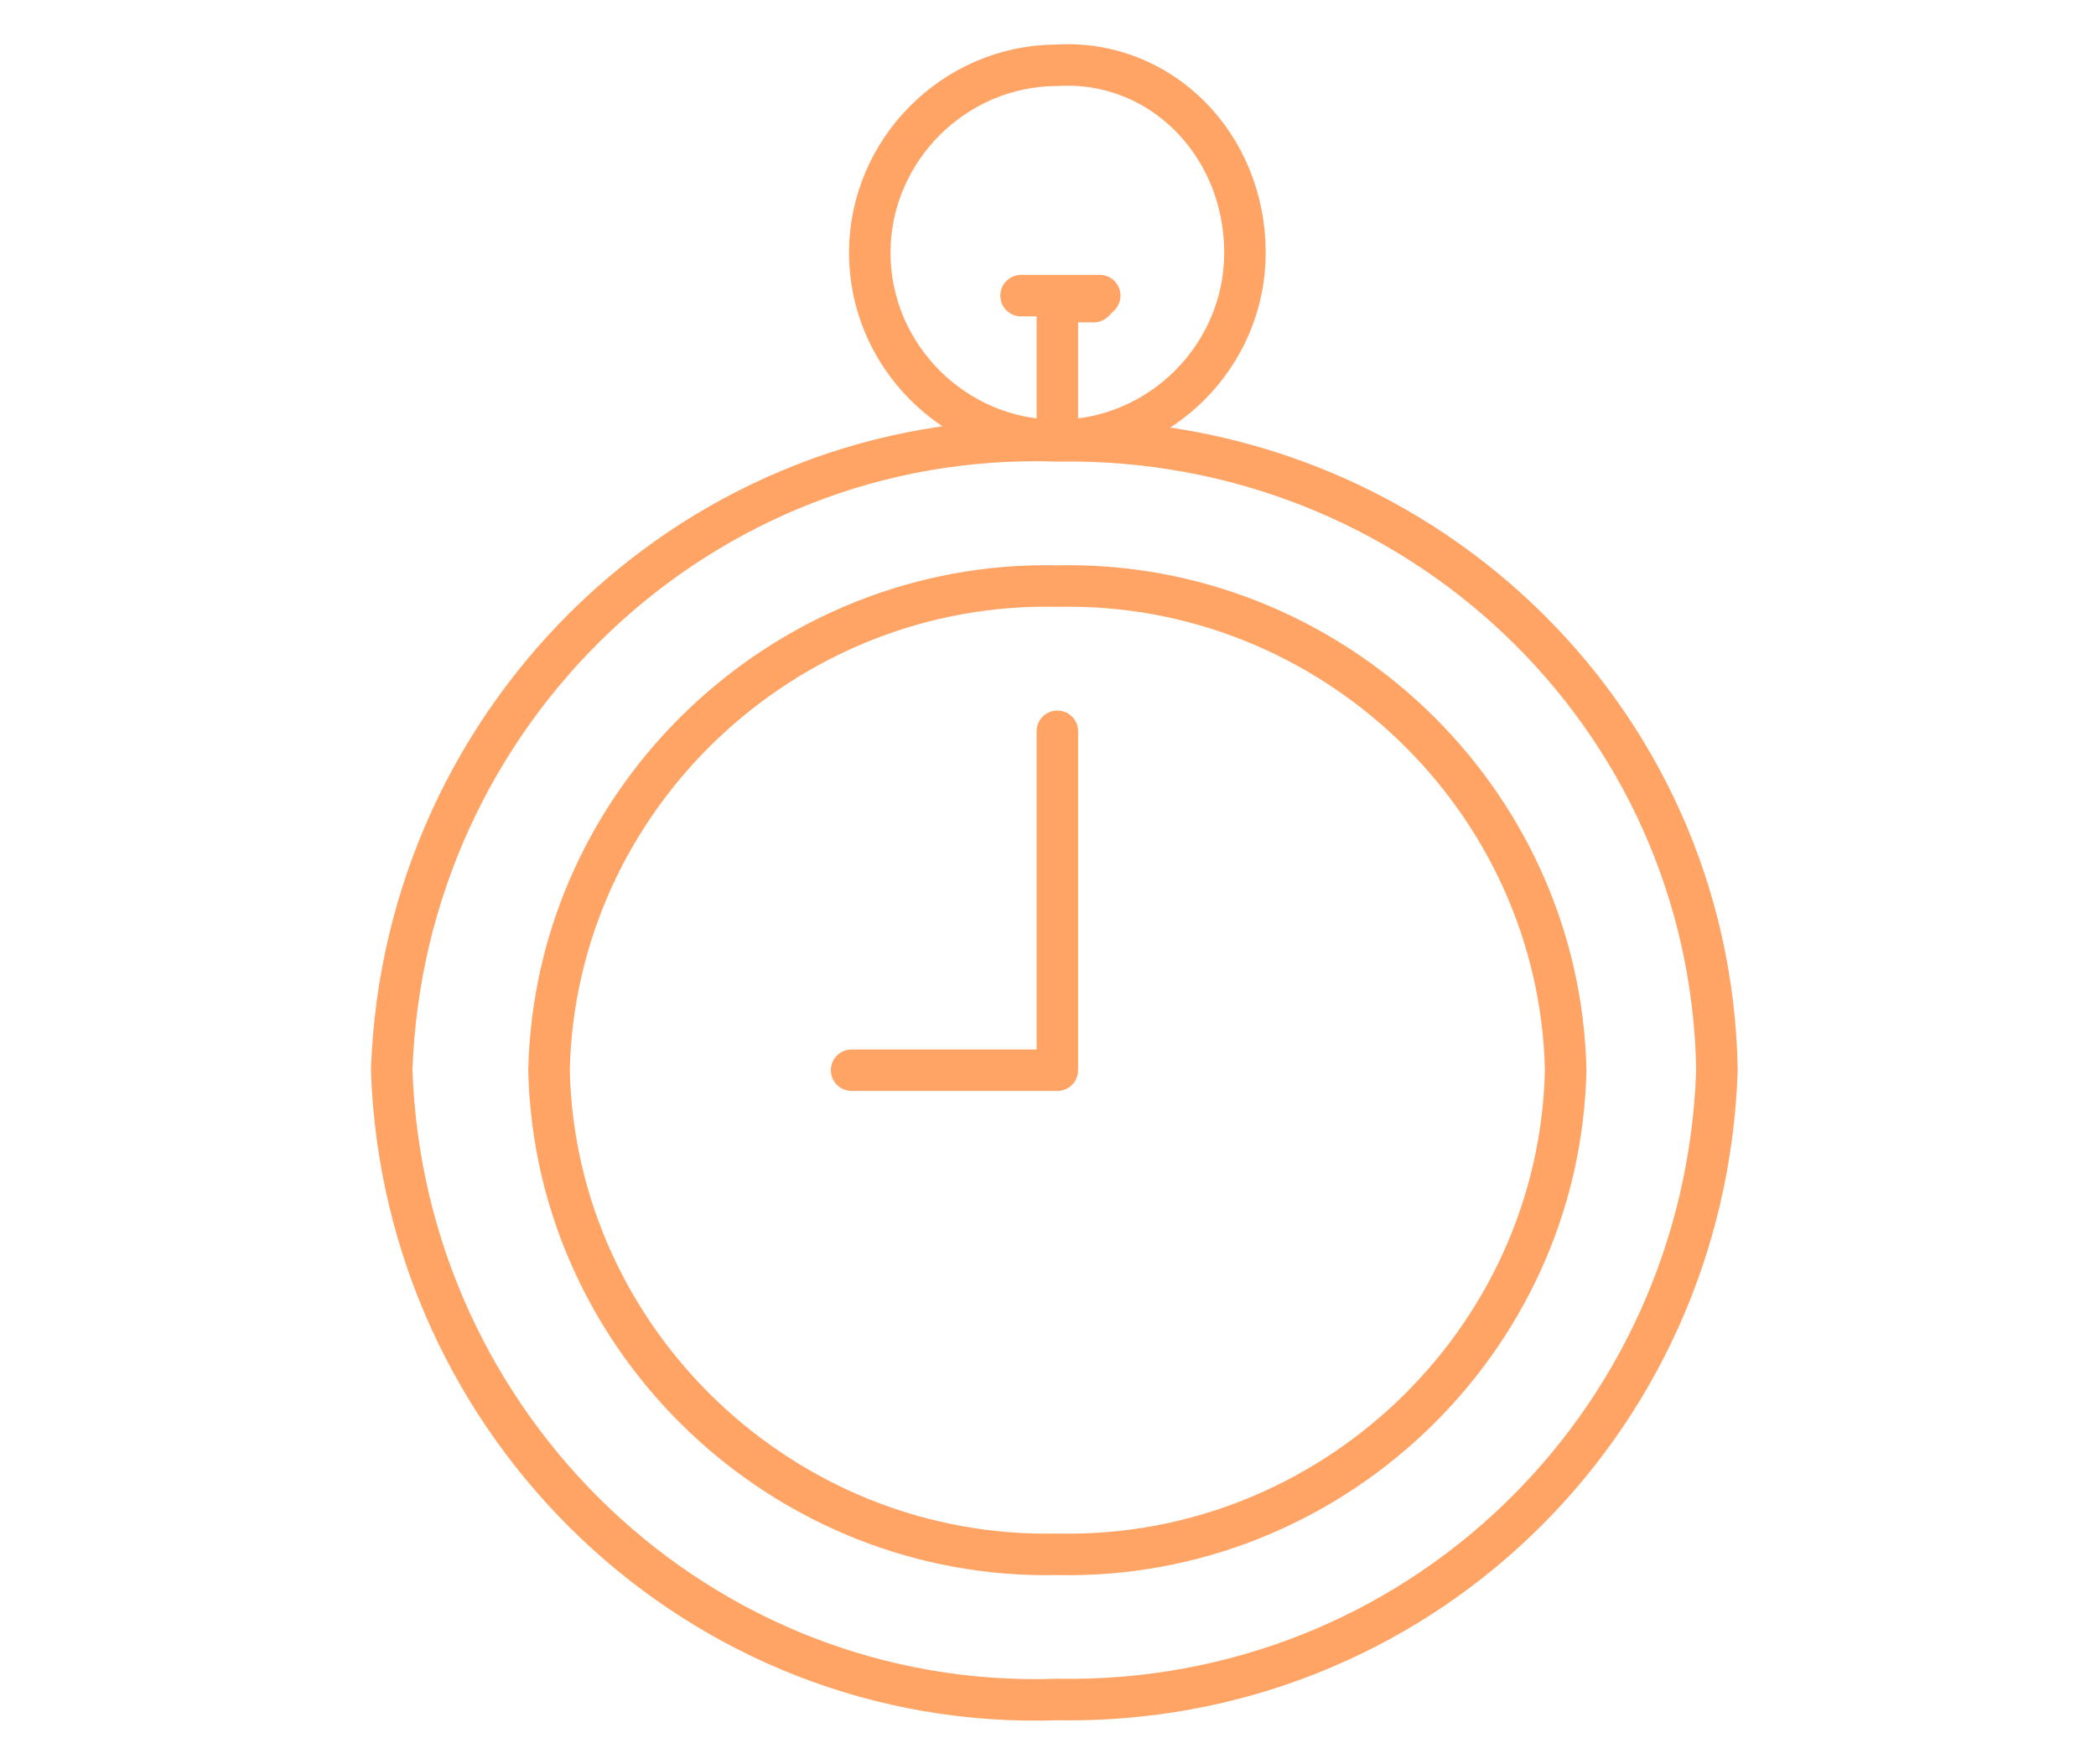 <?xml version="1.0" encoding="UTF-8"?> <svg xmlns="http://www.w3.org/2000/svg" viewBox="0 0 101 85"><path d="M59.99 12.185c0 4.957-4.082 9.04-9.04 9.04-4.956 0-9.039-4.083-9.039-9.04 0-4.957 4.083-9.04 9.04-9.04 4.957-.291 9.04 3.791 9.04 9.04zm-6.998 2.06h0-3.79 1.749v6.998h0v-6.707h1.75l.291-.292zm29.743 37.324c-.583 17.204-14.58 30.618-31.784 30.326-17.205.584-31.493-13.122-32.076-30.326 0 0 0 0 0 0 .583-17.204 14.871-30.91 32.076-30.326 0 0 0 0 0 0 17.204-.292 31.493 13.122 31.784 30.326zm-7.29 0c-.291 13.122-11.372 23.62-24.494 23.328-13.122.292-24.203-10.206-24.495-23.328.292-13.122 11.373-23.62 24.495-23.328 13.122-.292 24.203 10.206 24.494 23.328zm-24.494-16.33h0v16.33h-9.915 9.915v-16.33h0z" stroke="#FFA464" stroke-width="2" fill="none" fill-rule="evenodd" stroke-linecap="round" stroke-linejoin="round"></path></svg> 